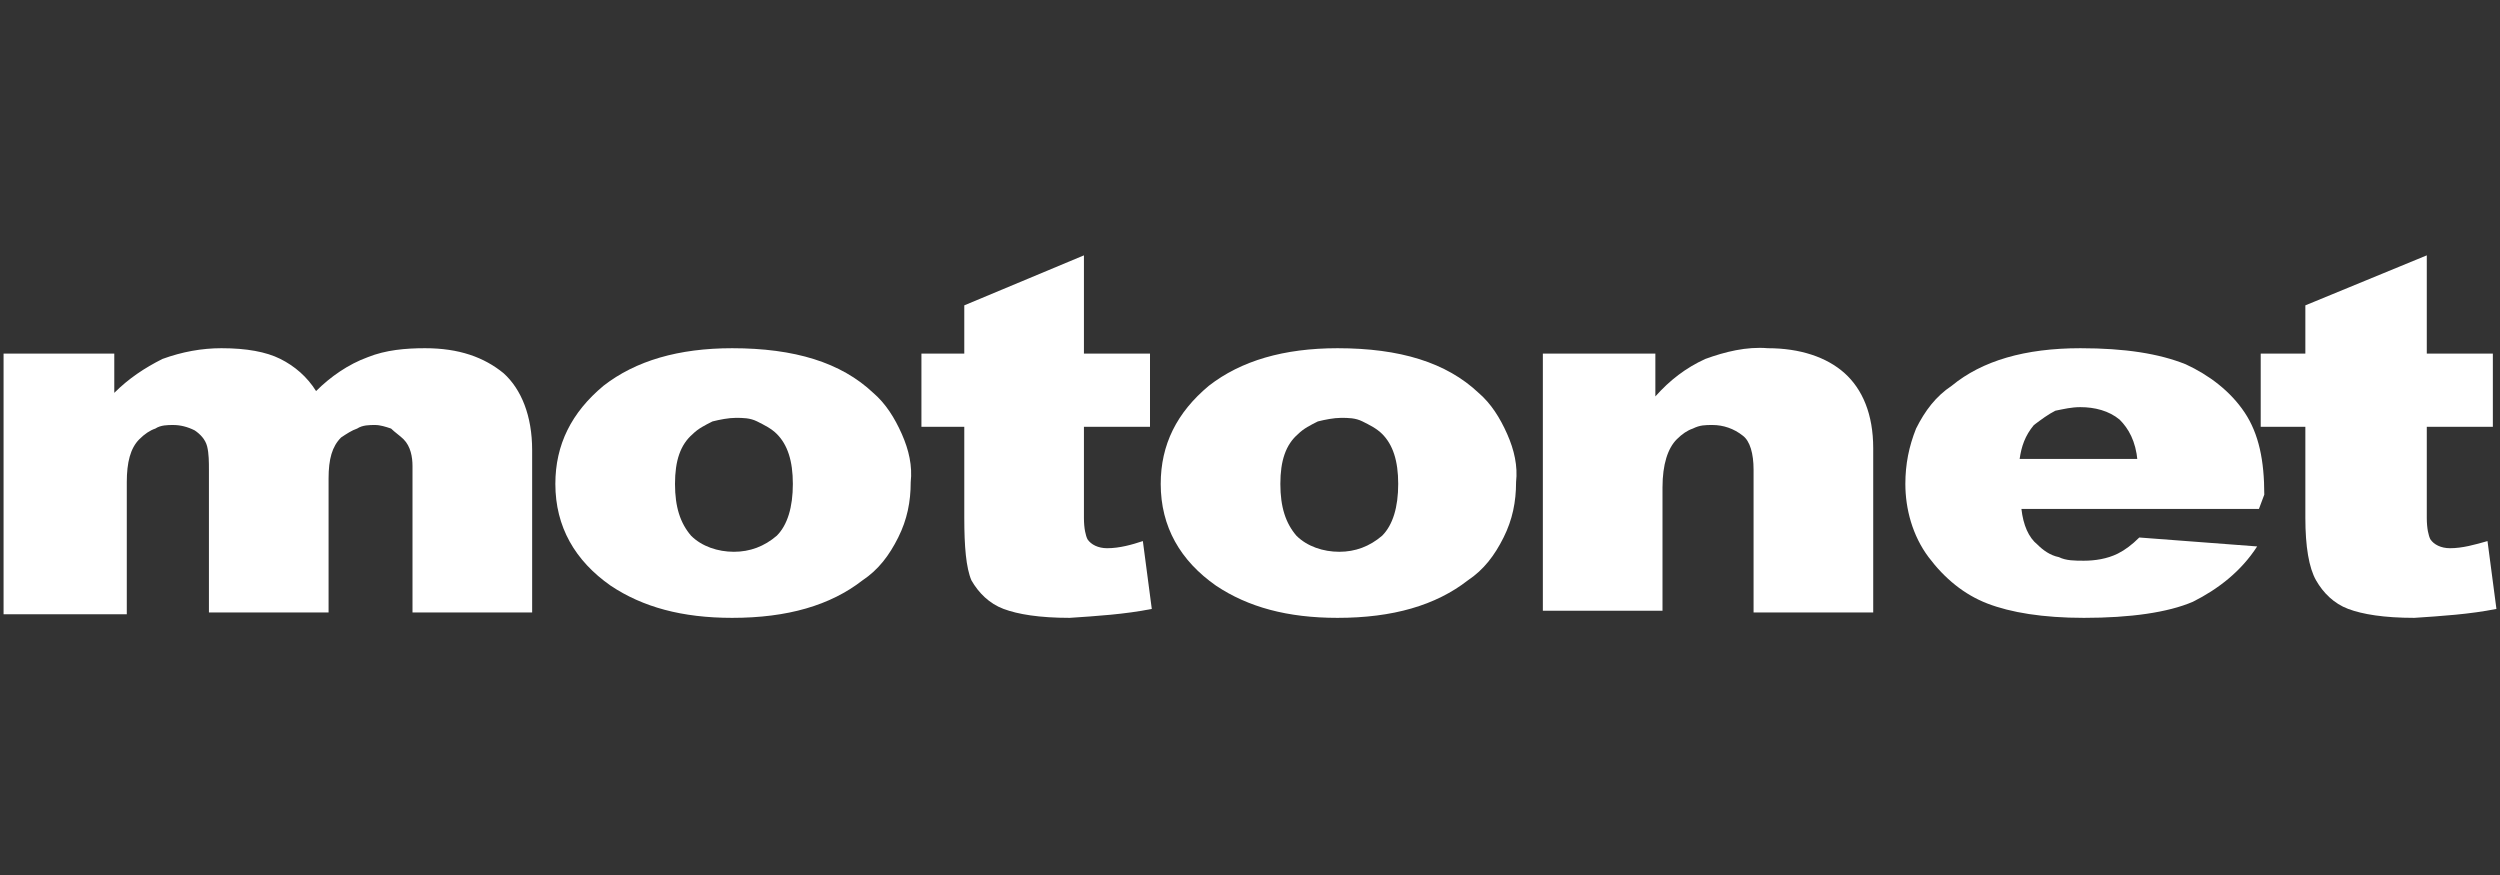 <?xml version="1.0" encoding="utf-8"?>
<svg xmlns="http://www.w3.org/2000/svg" xmlns:xlink="http://www.w3.org/1999/xlink" version="1.1" id="Layer_1" x="0px" y="0px" viewBox="0 0 140 49" style="enable-background:new 0 0 140 49;">
<rect x="0" y="0" width="140" height="49" fill="#333333" stroke="none"/>
<style type="text/css">
	.st0{fill:#FFFFFF;}
</style>
<g>
	<path class="st0" d="M0.2,19.8h6.2V22c0.8-0.8,1.7-1.4,2.7-1.9c1.1-0.4,2.2-0.6,3.3-0.6c1.4,0,2.5,0.2,3.3,0.6c0.8,0.4,1.5,1,2,1.8&#xA;		c0.8-0.8,1.8-1.5,2.9-1.9c1-0.4,2.1-0.5,3.2-0.5c1.9,0,3.3,0.5,4.4,1.4c1,0.9,1.6,2.4,1.6,4.3v9.1h-6.7v-8.2c0-0.5-0.1-1.1-0.5-1.5&#xA;		c-0.2-0.2-0.5-0.4-0.7-0.6c-0.3-0.1-0.6-0.2-0.9-0.2c-0.3,0-0.7,0-1,0.2c-0.3,0.1-0.6,0.3-0.9,0.5c-0.5,0.5-0.7,1.2-0.7,2.3v7.5&#xA;		h-6.7v-8c0-0.4,0-0.9-0.1-1.3c-0.1-0.4-0.4-0.7-0.7-0.9c-0.4-0.2-0.8-0.3-1.2-0.3c-0.3,0-0.7,0-1,0.2c-0.3,0.1-0.6,0.3-0.9,0.6&#xA;		c-0.5,0.5-0.7,1.3-0.7,2.4v7.4H0.2V19.8z"/>
	<path class="st0" d="M37.8,27.1c0,1.3,0.3,2.2,0.9,2.9c0.6,0.6,1.5,0.9,2.4,0.9c0.9,0,1.7-0.3,2.4-0.9c0.6-0.6,0.9-1.6,0.9-2.9&#xA;		c0-1.3-0.3-2.2-0.9-2.8c-0.3-0.3-0.7-0.5-1.1-0.7c-0.4-0.2-0.8-0.2-1.2-0.2c-0.4,0-0.9,0.1-1.3,0.2c-0.4,0.2-0.8,0.4-1.1,0.7&#xA;		C38.1,24.9,37.8,25.8,37.8,27.1 M31.1,27.1c0-2.2,0.9-4,2.7-5.5c1.8-1.4,4.2-2.1,7.2-2.1c3.5,0,6.1,0.8,7.9,2.5&#xA;		c0.7,0.6,1.2,1.4,1.6,2.3c0.4,0.9,0.6,1.8,0.5,2.7c0,1.1-0.2,2.1-0.7,3.1s-1.1,1.8-2,2.4c-1.8,1.4-4.2,2.1-7.3,2.1&#xA;		c-2.8,0-5-0.6-6.8-1.8C32.2,31.4,31.1,29.5,31.1,27.1"/>
	<path class="st0" d="M60.7,14.3v5.5h3.7v4.1h-3.7V29c0,0.6,0.1,1,0.2,1.2c0.2,0.3,0.6,0.5,1.1,0.5c0.7,0,1.4-0.2,2-0.4l0.5,3.8&#xA;		c-1.5,0.3-3.1,0.4-4.6,0.5c-1.7,0-2.9-0.2-3.7-0.5c-0.8-0.3-1.4-0.9-1.8-1.6C54.1,31.8,54,30.6,54,29v-5.1h-2.4v-4.1H54v-2.7&#xA;		L60.7,14.3z"/>
	<path class="st0" d="M71.7,27.1c0,1.3,0.3,2.2,0.9,2.9c0.6,0.6,1.5,0.9,2.4,0.9c0.9,0,1.7-0.3,2.4-0.9c0.6-0.6,0.9-1.6,0.9-2.9&#xA;		c0-1.3-0.3-2.2-0.9-2.8c-0.3-0.3-0.7-0.5-1.1-0.7c-0.4-0.2-0.8-0.2-1.2-0.2c-0.4,0-0.9,0.1-1.3,0.2c-0.4,0.2-0.8,0.4-1.1,0.7&#xA;		C72,24.9,71.7,25.8,71.7,27.1 M65,27.1c0-2.2,0.9-4,2.7-5.5c1.8-1.4,4.2-2.1,7.2-2.1c3.5,0,6.1,0.8,7.9,2.5&#xA;		c0.7,0.6,1.2,1.4,1.6,2.3c0.4,0.9,0.6,1.8,0.5,2.7c0,1.1-0.2,2.1-0.7,3.1c-0.5,1-1.1,1.8-2,2.4c-1.8,1.4-4.2,2.1-7.3,2.1&#xA;		c-2.8,0-5-0.6-6.8-1.8C66.1,31.4,65,29.5,65,27.1z"/>
	<path class="st0" d="M86.5,19.8h6.2v2.4c0.8-0.9,1.7-1.6,2.8-2.1c1.1-0.4,2.3-0.7,3.5-0.6c1.8,0,3.3,0.5,4.3,1.4&#xA;		c1,0.9,1.6,2.3,1.6,4.2v9.2h-6.7v-8c0-0.9-0.2-1.6-0.6-1.9c-0.5-0.4-1.1-0.6-1.7-0.6c-0.4,0-0.7,0-1.1,0.2&#xA;		c-0.3,0.1-0.6,0.3-0.9,0.6c-0.5,0.5-0.8,1.4-0.8,2.7v6.9h-6.7V19.8z"/>
	<path class="st0" d="M119.7,25.8c-0.1-1.1-0.5-1.8-1-2.3c-0.6-0.5-1.4-0.7-2.2-0.7c-0.5,0-0.9,0.1-1.4,0.2&#xA;		c-0.4,0.2-0.8,0.5-1.2,0.8c-0.5,0.6-0.7,1.2-0.8,1.9H119.7z M126.5,28.5h-13.3c0.1,0.9,0.4,1.6,0.9,2c0.3,0.3,0.7,0.6,1.2,0.7&#xA;		c0.4,0.2,0.9,0.2,1.4,0.2c0.6,0,1.3-0.1,1.9-0.4c0.4-0.2,0.8-0.5,1.2-0.9l6.6,0.5c-0.9,1.4-2.2,2.4-3.6,3.1&#xA;		c-1.4,0.6-3.5,0.9-6.1,0.9c-2.3,0-4.1-0.3-5.4-0.8c-1.3-0.5-2.4-1.4-3.3-2.6c-0.9-1.2-1.3-2.7-1.3-4.1c0-1.1,0.2-2.1,0.6-3.1&#xA;		c0.5-1,1.1-1.8,2-2.4c1.7-1.4,4.1-2.1,7.2-2.1c2.5,0,4.4,0.3,5.9,0.9c1.3,0.6,2.5,1.5,3.3,2.7c0.8,1.2,1.1,2.7,1.1,4.6L126.5,28.5z"/>
	<path class="st0" d="M135.9,14.3v5.5h3.7v4.1h-3.7V29c0,0.6,0.1,1,0.2,1.2c0.2,0.3,0.6,0.5,1.1,0.5c0.7,0,1.4-0.2,2.1-0.4l0.5,3.8&#xA;		c-1.5,0.3-3.1,0.4-4.6,0.5c-1.7,0-2.9-0.2-3.7-0.5c-0.8-0.3-1.4-0.9-1.8-1.6c-0.4-0.7-0.6-1.9-0.6-3.5v-5.1h-2.5v-4.1h2.5v-2.7&#xA;		L135.9,14.3z"/>
</g>
</svg>